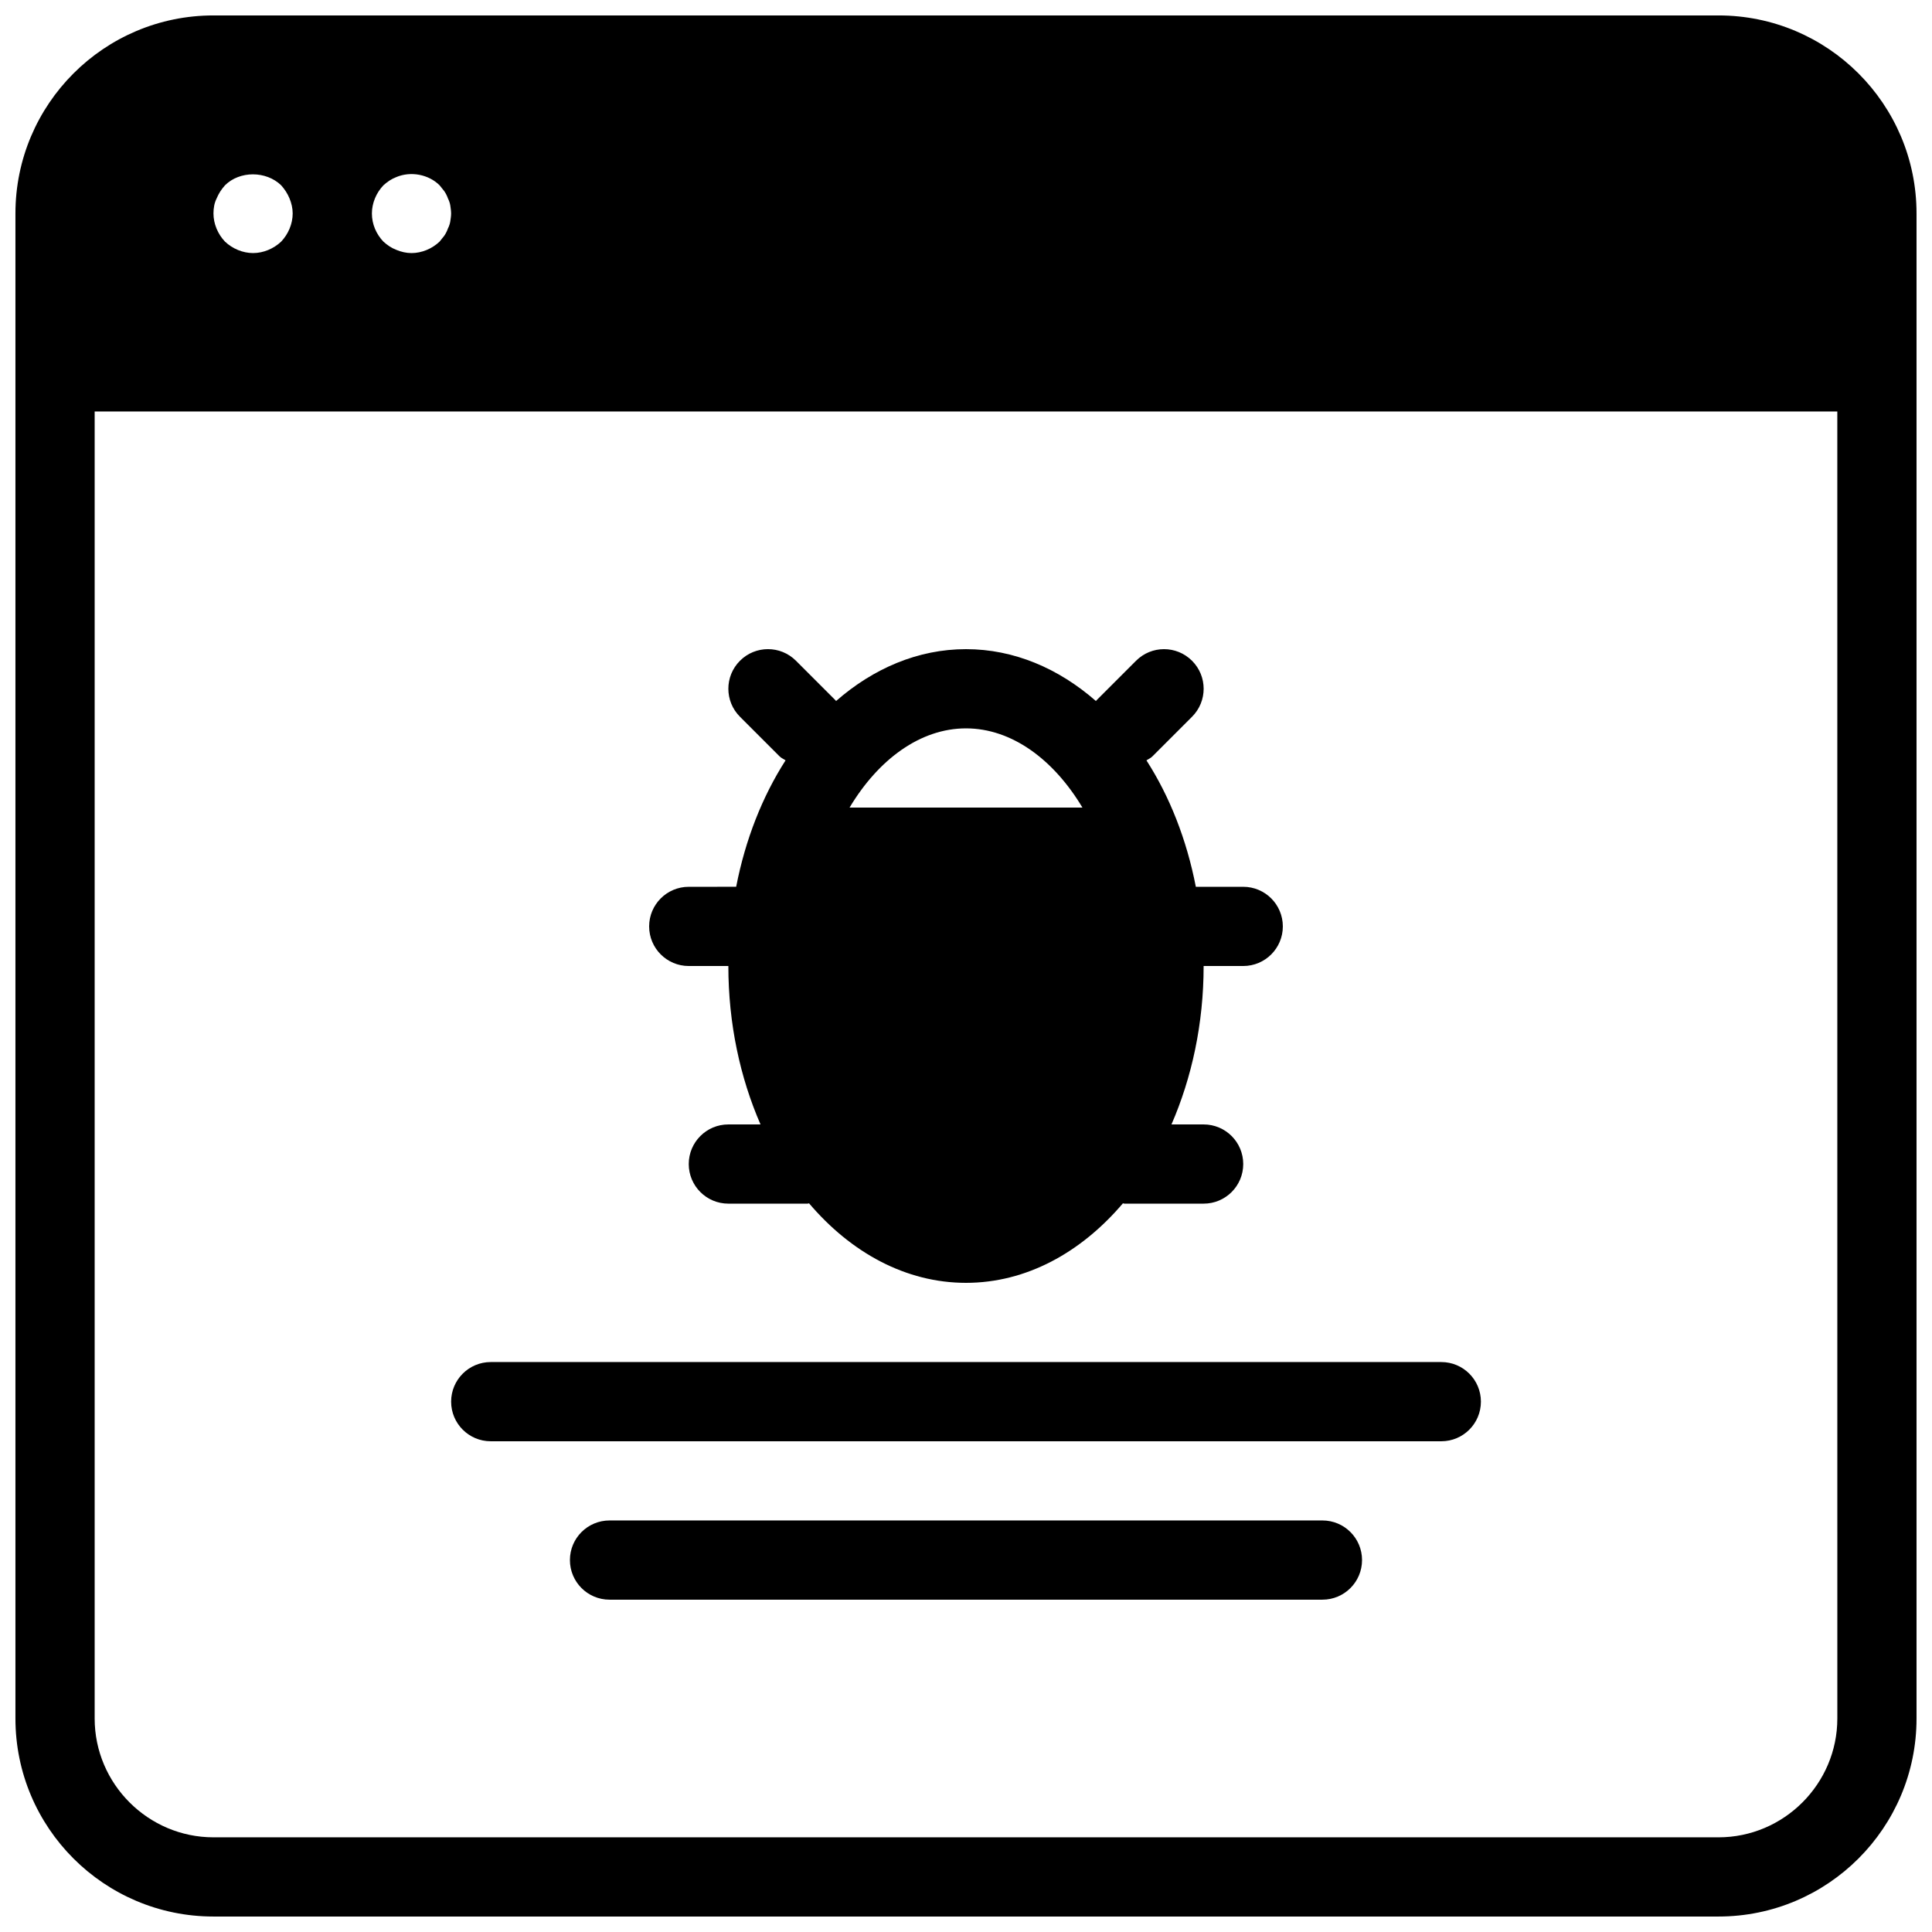 <?xml version="1.0" encoding="UTF-8"?>
<!-- Uploaded to: SVG Find, www.svgrepo.com, Generator: SVG Find Mixer Tools -->
<svg width="800px" height="800px" version="1.1" viewBox="144 144 512 512" xmlns="http://www.w3.org/2000/svg">
 <defs>
  <clipPath id="a">
   <path d="m148.09 148.09h503.81v503.81h-503.81z"/>
  </clipPath>
 </defs>
 <path d="m525.95 525.95h-251.9c-5.805 0-10.496-4.703-10.496-10.496s4.691-10.496 10.496-10.496h251.91c5.805 0 10.496 4.703 10.496 10.496-0.004 5.797-4.695 10.496-10.5 10.496z"/>
 <path d="m494.46 567.93h-188.93c-5.805 0-10.496-4.703-10.496-10.496s4.691-10.496 10.496-10.496h188.93c5.805 0 10.496 4.703 10.496 10.496-0.004 5.797-4.695 10.496-10.5 10.496z"/>
 <path d="m473.47 379.01h-12.562c-2.434-12.543-6.949-23.953-13.09-33.504 0.523-0.355 1.125-0.586 1.586-1.059l10.496-10.496c4.106-4.106 4.106-10.738 0-14.84-4.106-4.106-10.738-4.106-14.84 0l-10.496 10.496c-0.051 0.051-0.074 0.125-0.125 0.18-9.902-8.664-21.73-13.754-34.441-13.754s-24.539 5.09-34.438 13.75c-0.051-0.051-0.062-0.125-0.125-0.18l-10.496-10.496c-4.106-4.106-10.738-4.106-14.84 0-4.106 4.106-4.106 10.738 0 14.84l10.496 10.496c0.473 0.473 1.059 0.691 1.586 1.059-6.141 9.562-10.652 20.973-13.09 33.504l-12.566 0.004c-5.805 0-10.496 4.703-10.496 10.496 0 5.793 4.691 10.496 10.496 10.496h10.496c0 15.305 3.137 29.621 8.523 41.984h-8.523c-5.805 0-10.496 4.703-10.496 10.496s4.691 10.496 10.496 10.496h20.992c0.137 0 0.262-0.074 0.398-0.082 11.105 13.062 25.641 21.07 41.586 21.07s30.48-8.008 41.586-21.074c0.133 0.012 0.262 0.086 0.398 0.086h20.992c5.805 0 10.496-4.703 10.496-10.496s-4.691-10.496-10.496-10.496h-8.523c5.383-12.367 8.523-26.684 8.523-41.984h10.496c5.805 0 10.496-4.703 10.496-10.496-0.004-5.797-4.695-10.496-10.496-10.496zm-73.473-41.984c12.07 0 23.195 8.188 30.859 20.992h-61.715c7.656-12.805 18.785-20.992 30.855-20.992z"/>
 <g clip-path="url(#a)">
  <path d="m599.42 148.09h-398.85c-28.969 0-52.48 23.512-52.48 52.48v398.85c0 28.969 23.512 52.48 52.48 52.48h398.85c28.969 0 52.48-23.512 52.48-52.48v-398.85c0-28.969-23.512-52.48-52.48-52.48zm-353.82 45.027c1.051-0.945 2.098-1.68 3.465-2.203 3.769-1.574 8.5-0.734 11.441 2.203 0.418 0.523 0.84 1.051 1.258 1.574 0.418 0.629 0.723 1.258 0.945 1.891 0.316 0.629 0.523 1.258 0.629 1.891 0.105 0.734 0.211 1.469 0.211 2.098 0 0.629-0.105 1.363-0.219 2.098-0.105 0.629-0.305 1.258-0.629 1.891-0.219 0.629-0.523 1.258-0.945 1.891-0.418 0.523-0.84 1.051-1.258 1.574-1.988 1.887-4.719 3.043-7.445 3.043-1.363 0-2.731-0.316-3.988-0.84-1.367-0.523-2.414-1.258-3.465-2.203-1.898-1.996-3.043-4.621-3.043-7.453 0-2.731 1.145-5.457 3.043-7.453zm-44.188 3.465c0.523-1.262 1.258-2.414 2.203-3.465 3.883-3.883 10.914-3.883 14.906 0 0.941 1.051 1.68 2.203 2.203 3.465 0.523 1.258 0.84 2.625 0.84 3.988 0 2.731-1.156 5.457-3.043 7.453-1.996 1.887-4.723 3.043-7.453 3.043-2.731 0-5.469-1.156-7.453-3.043-1.898-1.996-3.043-4.723-3.043-7.453 0-1.363 0.211-2.731 0.84-3.988zm429.5 402.84c0 17.32-14.168 31.488-31.488 31.488h-398.85c-17.32 0-31.488-14.168-31.488-31.488v-346.37h461.82z"/>
 </g>
</svg>